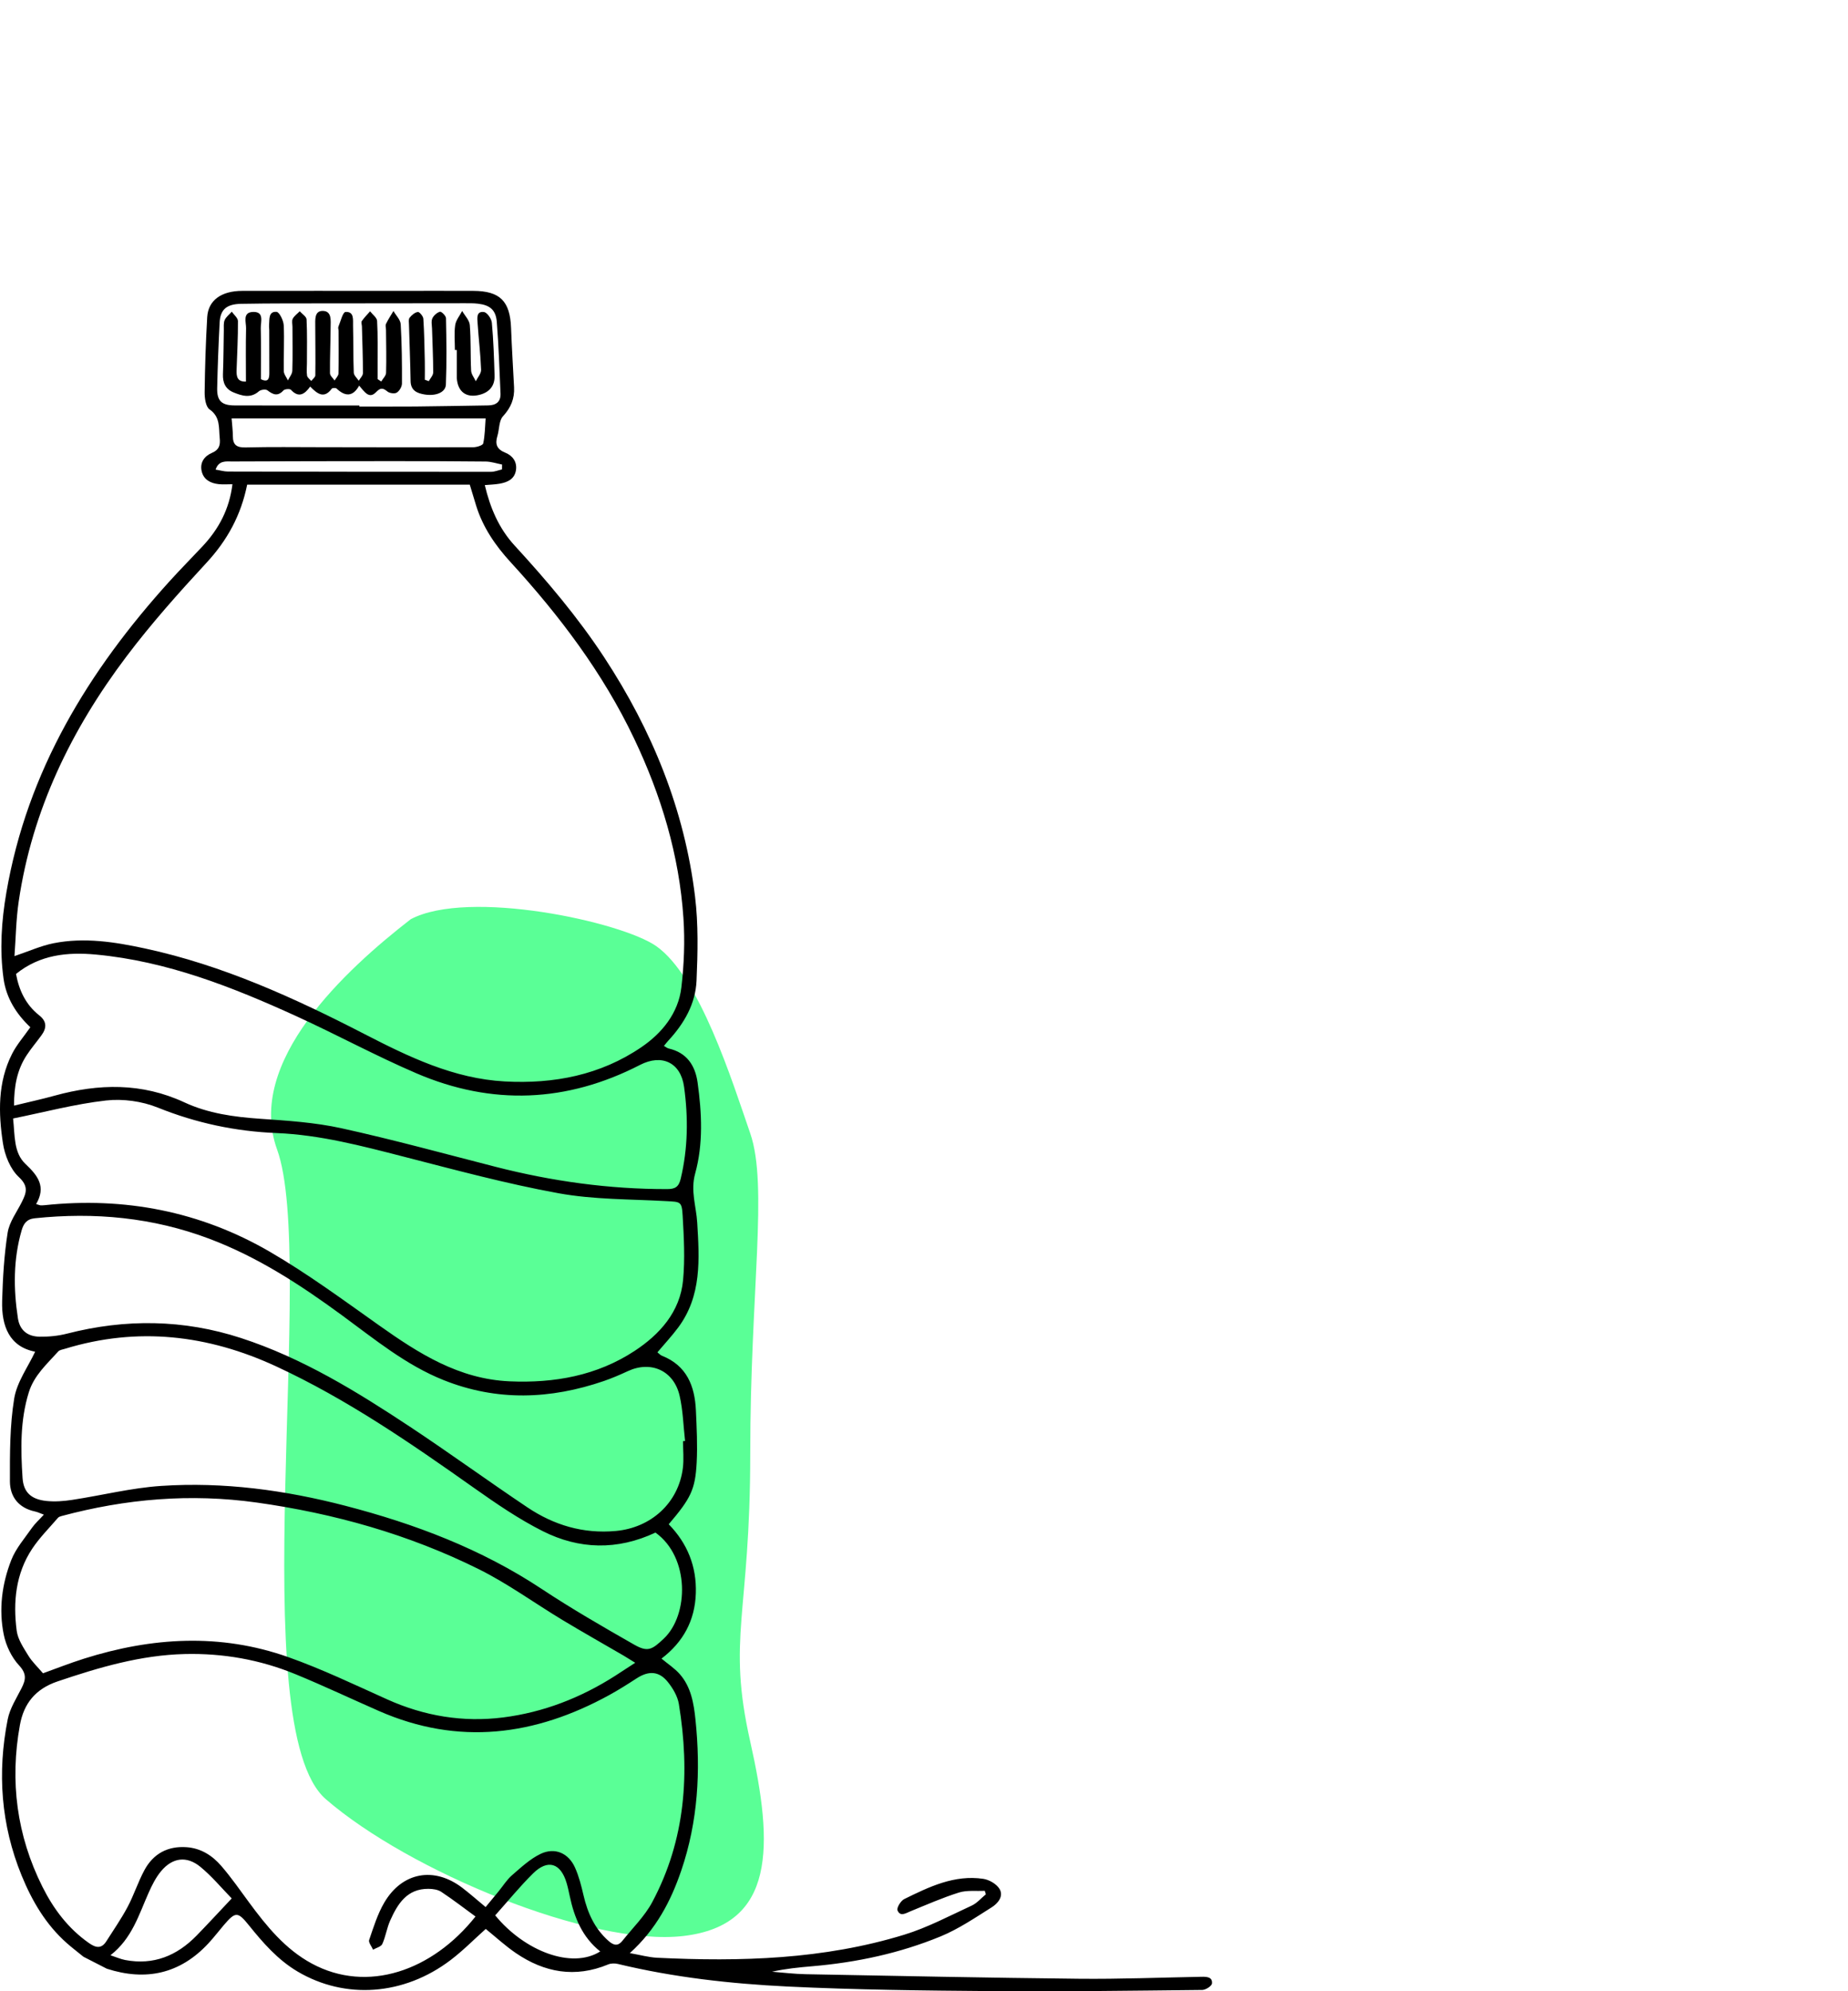 <svg width="375" height="404" viewBox="0 0 375 404" fill="none" xmlns="http://www.w3.org/2000/svg">
<g clip-path="url(#clip0_71_1372)">
<path d="M56.23 233.233C49.781 215.415 70.155 196.721 83.348 186.497C95.074 180.29 126.15 187.008 133.186 191.974C141.981 198.181 148.577 219.358 152.241 229.947C155.906 240.535 152.241 262.077 152.241 294.938C152.241 327.799 147.478 332.18 152.241 353.357C157.005 374.534 157.372 390.599 138.683 392.79C119.993 394.981 82.981 379.646 66.124 365.041C49.267 350.436 64.292 255.505 56.23 233.233Z" fill="#5AFF96"/>
<path d="M16.946 397.009C15.605 395.919 14.563 395.124 13.582 394.26C9.316 390.49 6.51 385.71 4.385 380.513C0.193 370.253 -0.579 359.626 1.568 348.819C2.007 346.612 3.332 344.569 4.374 342.509C5.236 340.805 5.456 339.603 3.878 337.898C2.345 336.245 1.213 333.869 0.762 331.64C-0.281 326.51 0.396 321.34 2.295 316.498C3.219 314.145 4.994 312.119 6.47 310.002C7.102 309.099 7.947 308.349 8.899 307.305C8.11 307.017 7.631 306.774 7.124 306.667C3.811 305.967 2.024 303.704 2.013 300.555C2.002 294.945 1.979 289.257 2.881 283.749C3.427 280.397 5.693 277.326 7.13 274.245C1.906 273.229 0.289 269.07 0.435 263.929C0.57 259.307 0.83 254.651 1.551 250.096C1.895 247.912 3.422 245.903 4.447 243.838C5.349 242.015 5.845 240.694 3.822 238.809C2.092 237.195 0.97 234.396 0.598 231.969C-0.337 225.818 -0.483 219.576 2.458 213.797C3.405 211.941 4.819 210.327 6.155 208.413C3.326 205.738 1.269 202.533 0.717 198.537C-0.095 192.691 0.3 186.855 1.292 181.082C5.524 156.425 17.972 136.064 34.472 117.858C36.647 115.459 38.929 113.162 41.138 110.797C44.39 107.315 46.548 103.303 47.168 98.246C46.176 98.246 45.269 98.325 44.379 98.229C42.727 98.054 41.319 97.326 40.924 95.605C40.519 93.85 41.471 92.535 43.015 91.88C44.469 91.265 44.734 90.317 44.587 88.901C44.367 86.779 44.756 84.623 42.519 83.054C41.736 82.507 41.51 80.746 41.527 79.549C41.589 74.481 41.753 69.408 42.046 64.346C42.254 60.931 44.897 59.018 49.174 59.013C59.447 58.99 69.72 59.013 79.993 59.013C85.341 59.013 90.689 58.984 96.037 59.013C101.464 59.035 103.504 61.095 103.706 66.541C103.859 70.553 104.107 74.555 104.315 78.567C104.433 80.864 103.684 82.704 102.067 84.454C101.233 85.356 101.34 87.106 100.934 88.449C100.427 90.12 100.804 91.147 102.551 91.852C103.96 92.422 104.957 93.653 104.704 95.368C104.428 97.208 103.002 97.846 101.402 98.133C100.455 98.303 99.474 98.32 98.376 98.421C99.48 103.077 101.244 107.219 104.428 110.685C111.004 117.846 117.282 125.251 122.63 133.405C132.339 148.214 138.904 164.264 141.04 181.906C141.722 187.521 141.592 193.283 141.344 198.955C141.141 203.667 138.82 207.674 135.619 211.128C135.343 211.427 135.095 211.76 134.728 212.206C135.129 212.432 135.393 212.663 135.698 212.731C139.378 213.572 141.079 216.19 141.558 219.638C142.415 225.807 142.725 232.077 141.062 238.098C140.088 241.631 141.282 244.741 141.479 248.037C141.925 255.452 142.421 262.89 137.619 269.341C136.334 271.068 134.852 272.654 133.404 274.369C133.776 274.663 134.013 274.945 134.317 275.063C139.366 277.056 140.989 281.209 141.215 286.164C141.372 289.674 141.553 293.207 141.372 296.712C141.085 302.237 140.161 304.009 135.698 309.252C139.468 313.118 141.384 317.796 141.198 323.287C141.012 328.79 138.645 333.146 134.233 336.51C135.546 337.605 136.898 338.48 137.924 339.642C140.228 342.244 140.786 345.602 141.124 348.875C142.206 359.265 141.649 369.53 138.239 379.525C136.12 385.738 133.156 391.416 127.808 396.264C129.922 396.636 131.635 397.121 133.365 397.206C150.293 398.03 167.142 397.55 183.496 392.528C188.224 391.077 192.676 388.701 197.189 386.619C198.266 386.122 199.1 385.106 200.052 384.333C199.979 384.096 199.906 383.859 199.832 383.622C198.08 383.718 196.22 383.464 194.597 383.972C191.261 385.016 188.049 386.438 184.803 387.759C183.817 388.16 182.679 388.944 182.126 387.595C181.918 387.076 182.78 385.648 183.485 385.304C188.539 382.821 193.662 380.321 199.534 381.195C200.74 381.376 202.233 382.245 202.83 383.25C203.726 384.756 202.447 386.207 201.241 386.969C197.871 389.091 194.518 391.371 190.861 392.878C182.566 396.292 173.837 398.154 164.894 398.922C162.144 399.159 159.394 399.424 156.655 400.039C158.926 400.214 161.192 400.502 163.463 400.541C181.957 400.891 200.458 401.275 218.958 401.467C227.248 401.552 235.543 401.219 243.838 401.066C244.869 401.049 246.069 401.1 245.934 402.426C245.884 402.946 244.666 403.73 243.968 403.736C229.761 403.888 215.555 404.086 201.348 403.973C187.491 403.865 173.623 403.713 159.788 403.041C148.23 402.477 136.701 401.185 125.396 398.465C124.771 398.312 123.993 398.318 123.413 398.561C116.701 401.343 110.469 400.22 104.642 396.23C102.512 394.774 100.596 393.002 98.567 391.359C96.234 393.442 93.969 395.756 91.422 397.686C81.943 404.876 70.047 405.716 60.383 400C56.376 397.629 53.373 394.181 50.493 390.603C48.239 387.798 47.771 387.827 45.399 390.603C44.345 391.833 43.37 393.131 42.265 394.311C36.523 400.485 29.581 401.975 21.691 399.435L16.946 397.009ZM50.155 98.325C48.915 104.499 46.142 109.59 41.944 114.133C36.27 120.267 30.679 126.537 25.653 133.202C14.495 147.994 6.532 164.326 3.799 182.871C3.253 186.562 3.208 190.32 2.937 193.983C5.839 193.007 8.291 191.889 10.86 191.376C17.115 190.128 23.325 191.116 29.451 192.437C45.19 195.834 59.69 202.443 73.913 209.774C82.929 214.418 92.047 218.848 102.444 219.413C112.396 219.954 121.858 218.115 130.153 212.46C134.3 209.632 137.653 205.592 138.267 200.321C138.808 195.682 139 190.924 138.684 186.268C137.828 173.486 134.171 161.397 128.682 149.862C122.331 136.504 113.517 124.872 103.582 114.026C100.511 110.673 97.981 106.982 96.617 102.581C96.183 101.187 95.766 99.781 95.327 98.325H50.155ZM98.533 386.929C99.497 385.761 100.342 384.74 101.188 383.718C102.078 382.629 102.839 381.387 103.881 380.479C105.713 378.893 107.555 377.155 109.702 376.128C112.599 374.745 115.377 375.981 116.684 378.915C117.479 380.693 117.964 382.629 118.409 384.536C119.237 388.12 120.674 391.309 123.497 393.803C124.574 394.757 125.43 394.864 126.315 393.747C128.366 391.173 130.812 388.797 132.345 385.936C139.135 373.249 140.037 359.654 137.755 345.715C137.495 344.14 136.543 342.537 135.523 341.262C133.737 339.027 131.635 338.937 129.217 340.5C127.391 341.685 125.549 342.853 123.638 343.903C108.57 352.176 93.05 354.214 76.916 347.148C71.253 344.665 65.663 342.018 59.949 339.67C52.781 336.724 45.241 335.398 37.504 335.584C28.561 335.799 20.102 338.288 11.672 341.143C7.141 342.678 4.825 345.681 4.042 349.975C1.968 361.392 3.394 372.392 8.612 382.809C10.877 387.336 13.858 391.292 18.073 394.238C19.454 395.203 20.581 395.428 21.584 393.854C23.044 391.551 24.61 389.305 25.889 386.901C27.174 384.486 28.008 381.828 29.31 379.423C31.108 376.099 34.021 374.508 37.853 374.773C40.778 374.976 43.088 376.472 44.908 378.582C46.926 380.919 48.695 383.47 50.527 385.959C54.094 390.806 57.881 395.468 63.268 398.38C74.55 404.475 87.725 399.881 96.488 388.837C94.177 387.149 91.918 385.405 89.54 383.831C88.835 383.363 87.804 383.227 86.925 383.221C82.597 383.193 80.698 386.258 79.188 389.627C78.5 391.151 78.269 392.883 77.582 394.407C77.328 394.966 76.353 395.191 75.705 395.569C75.418 394.904 74.736 394.102 74.91 393.594C75.795 391.01 76.618 388.329 77.987 385.998C81.628 379.807 88.108 378.667 93.8 383.007C95.361 384.198 96.832 385.501 98.539 386.918L98.533 386.929ZM7.327 244.284C7.936 244.47 8.065 244.543 8.2 244.549C8.482 244.56 8.764 244.549 9.04 244.521C25.27 242.805 40.631 245.768 54.719 253.945C62.417 258.415 69.636 263.742 76.916 268.895C84.964 274.595 93.101 279.804 103.419 280.255C112.52 280.656 121.164 279.087 128.783 274.081C133.849 270.752 138.003 266.18 138.611 259.73C139.017 255.418 138.78 251.022 138.527 246.682C138.358 243.714 138.104 243.855 135.145 243.691C127.859 243.285 120.466 243.392 113.331 242.094C102.715 240.164 92.256 237.325 81.791 234.639C73.344 232.472 64.902 230.243 56.162 229.887C47.771 229.548 39.814 227.855 32.004 224.712C28.803 223.425 24.931 222.889 21.511 223.278C15.216 223.99 9.029 225.643 2.655 226.93C3.039 230.355 2.74 233.86 5.163 236.146C7.721 238.555 9.384 240.773 7.338 244.278L7.327 244.284ZM128.902 337.357C127.735 336.64 127.16 336.267 126.574 335.923C122.449 333.519 118.285 331.177 114.194 328.711C108.479 325.268 103.041 321.284 97.085 318.332C82.89 311.295 67.821 307.057 52.099 304.85C38.631 302.965 25.512 304.094 12.489 307.587C12.23 307.655 11.925 307.756 11.762 307.948C9.987 310.019 8.026 311.972 6.527 314.229C3.179 319.286 2.627 325.031 3.388 330.861C3.619 332.622 4.78 334.32 5.749 335.906C6.527 337.176 7.659 338.231 8.725 339.49C11.272 338.576 14.134 337.441 17.065 336.516C30.826 332.17 44.706 331.329 58.467 336.2C65.336 338.632 71.952 341.809 78.618 344.806C86.13 348.181 93.991 349.473 102.078 348.452C110.249 347.419 117.845 344.467 124.822 340.009C126.039 339.23 127.239 338.434 128.907 337.351L128.902 337.357ZM133.015 310.939C125.261 314.579 117.53 314.376 110.136 310.651C105.267 308.202 100.703 305.07 96.234 301.915C83.358 292.807 70.385 283.862 56.021 277.214C42.198 270.819 27.913 269.132 13.148 273.664C12.692 273.805 12.117 273.873 11.829 274.183C9.542 276.734 6.921 279.025 5.845 282.49C4.075 288.196 4.194 294.043 4.577 299.867C4.774 302.824 6.375 304.207 9.412 304.528C11.131 304.709 12.923 304.573 14.642 304.308C20.671 303.394 26.65 301.876 32.708 301.475C45.354 300.634 57.824 302.322 70.075 305.505C84.175 309.167 97.649 314.258 109.905 322.367C115.991 326.397 122.331 330.054 128.676 333.671C131.471 335.268 132.333 334.682 134.695 332.458C139.795 327.661 139.992 315.945 133.01 310.945L133.015 310.939ZM3.253 197.606C3.856 200.919 5.231 203.853 7.958 206.004C9.525 207.234 9.491 208.566 8.426 210.033C7.434 211.399 6.33 212.691 5.405 214.102C3.467 217.059 2.841 220.361 2.847 224.317C5.822 223.594 8.477 223.019 11.091 222.296C20.029 219.836 28.775 219.644 37.425 223.662C42.248 225.903 47.484 226.619 52.798 226.986C58.32 227.37 63.91 227.726 69.298 228.911C79.79 231.219 90.171 234.069 100.585 236.738C112.007 239.662 123.588 241.276 135.388 241.253C136.983 241.253 137.726 240.83 138.126 239.171C139.609 232.98 139.676 226.744 138.814 220.502C138.132 215.564 134.3 213.78 129.882 216.055C115.033 223.702 99.829 224.339 84.519 217.77C76.257 214.226 68.334 209.915 60.146 206.179C47.134 200.242 33.858 195.01 19.443 193.667C13.678 193.131 8.065 193.701 3.253 197.6V197.606ZM138.617 292.395C138.752 292.383 138.882 292.372 139.017 292.366C138.667 289.296 138.6 286.164 137.907 283.173C136.723 278.066 132.097 276.017 127.42 278.179C125.825 278.918 124.207 279.618 122.551 280.188C111.692 283.918 100.838 284.33 90.019 280.007C82.338 276.937 76.015 271.705 69.444 266.892C61.025 260.718 52.341 255.051 42.502 251.338C31.023 247.004 19.189 245.903 7.051 247.173C5.383 247.348 4.774 248.291 4.38 249.662C2.689 255.526 2.723 261.479 3.63 267.439C3.997 269.854 5.529 271.152 8.003 271.198C9.863 271.231 11.79 271.045 13.593 270.582C25.461 267.535 37.239 267.67 48.915 271.474C61.346 275.521 72.374 282.315 83.177 289.46C91.207 294.776 99.001 300.454 107.003 305.815C112.396 309.432 118.341 311.221 124.957 310.618C132.108 309.963 137.67 304.951 138.566 297.874C138.797 296.074 138.6 294.217 138.6 292.389L138.617 292.395ZM72.927 82.269C72.927 82.337 72.927 82.411 72.927 82.478C76.719 82.478 80.517 82.507 84.31 82.473C89.23 82.427 94.149 82.326 99.063 82.253C100.658 82.23 101.638 81.525 101.565 79.832C101.351 74.989 101.193 70.136 100.81 65.305C100.618 62.873 99.412 61.891 96.984 61.614C96.082 61.507 95.158 61.524 94.245 61.524C85.251 61.524 76.257 61.535 67.263 61.552C61.149 61.563 55.035 61.53 48.921 61.642C45.934 61.699 44.706 62.833 44.57 65.424C44.339 69.854 44.17 74.284 44.069 78.714C44.007 81.327 44.959 82.247 47.613 82.258C56.044 82.286 64.48 82.269 72.91 82.269H72.927ZM46.999 84.888C47.1 86.26 47.247 87.377 47.253 88.489C47.253 90.283 48.042 90.825 49.845 90.78C54.973 90.65 60.107 90.724 65.24 90.729C75.502 90.74 85.769 90.774 96.031 90.74C96.736 90.74 97.97 90.362 98.054 89.962C98.409 88.359 98.404 86.677 98.545 84.888H47.005H46.999ZM47.022 385.168C44.953 383.052 42.987 380.659 40.637 378.741C37.853 376.472 34.968 376.889 32.674 379.655C31.62 380.925 30.843 382.477 30.167 384C28.172 388.47 26.802 393.289 22.413 396.698C23.613 397.093 24.486 397.488 25.405 397.663C31.158 398.758 35.909 396.794 39.893 392.708C42.142 390.4 44.322 388.03 47.022 385.168ZM100.494 388.611C106.411 395.84 116.025 399.576 121.796 395.925C118.161 393.036 116.538 389.057 115.614 384.7C115.422 383.808 115.236 382.905 114.977 382.031C113.782 377.979 111.156 377.149 108.17 380.095C105.482 382.747 103.087 385.705 100.489 388.605L100.494 388.611ZM101.869 95.233C101.869 94.905 101.875 94.578 101.881 94.251C100.776 94.036 99.672 93.653 98.567 93.641C92.03 93.568 85.493 93.556 78.962 93.562C68.351 93.562 57.74 93.585 47.123 93.63C45.872 93.63 44.396 93.365 43.748 95.278C44.66 95.424 45.466 95.673 46.278 95.673C64.057 95.718 81.842 95.735 99.621 95.729C100.37 95.729 101.126 95.408 101.875 95.238L101.869 95.233Z" fill="black"/>
<path d="M77.373 77.394C77.711 76.806 78.326 76.231 78.342 75.638C78.427 72.754 78.354 69.865 78.331 66.975C78.331 66.552 78.162 66.061 78.326 65.723C78.759 64.814 79.323 63.973 79.841 63.104C80.354 63.996 81.256 64.871 81.312 65.79C81.549 69.786 81.583 73.804 81.566 77.811C81.566 78.449 81.059 79.318 80.518 79.656C80.084 79.927 79.069 79.792 78.63 79.442C77.689 78.686 77.243 78.596 76.274 79.594C74.905 81.005 73.964 79.499 72.882 78.24C71.586 80.571 70.008 80.447 68.3 78.833C68.126 78.663 67.444 78.692 67.32 78.861C65.742 81 64.361 79.877 62.947 78.432C61.803 80.012 60.608 80.785 59.036 79.087C58.811 78.844 57.785 78.923 57.52 79.211C56.348 80.486 55.407 80.069 54.252 79.183C53.908 78.923 52.905 79.058 52.533 79.391C50.837 80.87 49.107 80.311 47.405 79.623C45.782 78.968 45.168 77.67 45.241 75.904C45.365 72.946 45.354 69.989 45.416 67.032C45.433 66.326 45.325 65.548 45.59 64.944C45.878 64.289 46.537 63.804 47.033 63.239C47.472 63.877 48.284 64.509 48.284 65.153C48.306 68.46 48.121 71.767 48.008 75.074C47.963 76.372 48.132 77.495 49.907 77.416C49.907 73.782 49.851 70.204 49.935 66.626C49.963 65.384 49.157 63.381 51.31 63.29C53.705 63.189 52.882 65.328 52.916 66.62C53.012 70.057 52.95 73.499 52.95 76.942C54.455 77.664 54.657 76.795 54.652 75.65C54.641 72.76 54.641 69.876 54.635 66.987C54.635 66.637 54.573 66.281 54.601 65.931C54.703 64.786 54.449 63.155 56.111 63.268C56.681 63.307 57.52 65 57.571 65.971C57.729 69.058 57.526 72.168 57.582 75.266C57.593 75.909 58.134 76.547 58.427 77.185C58.737 76.524 59.301 75.875 59.318 75.209C59.414 72.252 59.346 69.295 59.346 66.338C59.346 65.773 59.171 65.119 59.402 64.673C59.712 64.08 60.338 63.651 60.828 63.155C61.313 63.708 62.186 64.238 62.209 64.814C62.355 67.766 62.282 70.728 62.282 73.686C62.282 74.532 62.181 75.39 62.31 76.214C62.372 76.609 62.862 76.942 63.161 77.297C63.448 76.914 63.978 76.541 63.984 76.152C64.034 72.845 63.984 69.532 63.972 66.219C63.972 64.893 63.77 63.042 65.522 63.081C67.382 63.127 67.094 65.074 67.089 66.428C67.072 69.526 66.931 72.625 66.959 75.723C66.959 76.22 67.568 76.711 67.895 77.202C68.171 76.728 68.672 76.259 68.684 75.779C68.751 72.896 68.712 70.006 68.701 67.117C68.701 66.834 68.565 66.513 68.667 66.281C69.112 65.22 69.557 63.336 70.109 63.296C71.924 63.172 71.608 64.91 71.642 66.106C71.721 69.272 71.665 72.444 71.789 75.61C71.811 76.169 72.442 76.705 72.797 77.252C73.096 76.733 73.648 76.214 73.648 75.695C73.648 72.529 73.524 69.363 73.44 66.197C73.428 65.847 73.248 65.39 73.406 65.164C73.902 64.447 74.522 63.821 75.097 63.16C75.592 63.809 76.483 64.436 76.522 65.113C76.691 68.065 76.612 71.028 76.624 73.985C76.624 74.961 76.624 75.943 76.624 76.919C76.872 77.083 77.114 77.241 77.362 77.405L77.373 77.394Z" fill="black"/>
<path d="M87.009 77.337C87.325 76.745 87.905 76.146 87.905 75.554C87.905 72.597 87.753 69.639 87.668 66.682C87.646 65.977 87.466 65.181 87.73 64.6C88.001 64.007 88.671 63.42 89.28 63.245C89.562 63.166 90.492 64.075 90.503 64.549C90.593 69.041 90.661 73.539 90.48 78.031C90.418 79.606 88.457 80.401 86.192 80.04C84.676 79.798 83.352 79.278 83.318 77.314C83.256 73.511 83.098 69.713 82.991 65.909C82.98 65.418 82.867 64.786 83.115 64.47C83.532 63.939 84.169 63.386 84.783 63.296C85.099 63.245 85.871 64.154 85.905 64.662C86.096 67.54 86.136 70.424 86.203 73.308C86.231 74.555 86.203 75.802 86.203 77.049L87.004 77.337H87.009Z" fill="black"/>
<path d="M92.307 71.005C92.307 69.318 92.132 67.608 92.369 65.96C92.515 64.955 93.293 64.047 93.783 63.093C94.324 64.041 95.254 64.961 95.333 65.943C95.581 69.019 95.445 72.123 95.603 75.21C95.637 75.938 96.218 76.632 96.55 77.348C96.927 76.57 97.654 75.779 97.626 75.018C97.508 71.863 97.125 68.719 96.916 65.57C96.849 64.577 96.618 63.099 98.201 63.307C98.844 63.392 99.734 64.667 99.807 65.469C100.134 69.03 100.252 72.619 100.359 76.197C100.427 78.319 99.272 79.623 97.254 80.119C94.578 80.774 92.876 79.47 92.695 76.699C92.695 76.632 92.695 76.558 92.695 76.49C92.695 74.662 92.695 72.839 92.695 71.011H92.295L92.307 71.005Z" fill="black"/>
</g>
<defs>
<clipPath id="clip0_71_1372">
<rect width="375" height="404" fill="white"/>
</clipPath>
</defs>
</svg>
